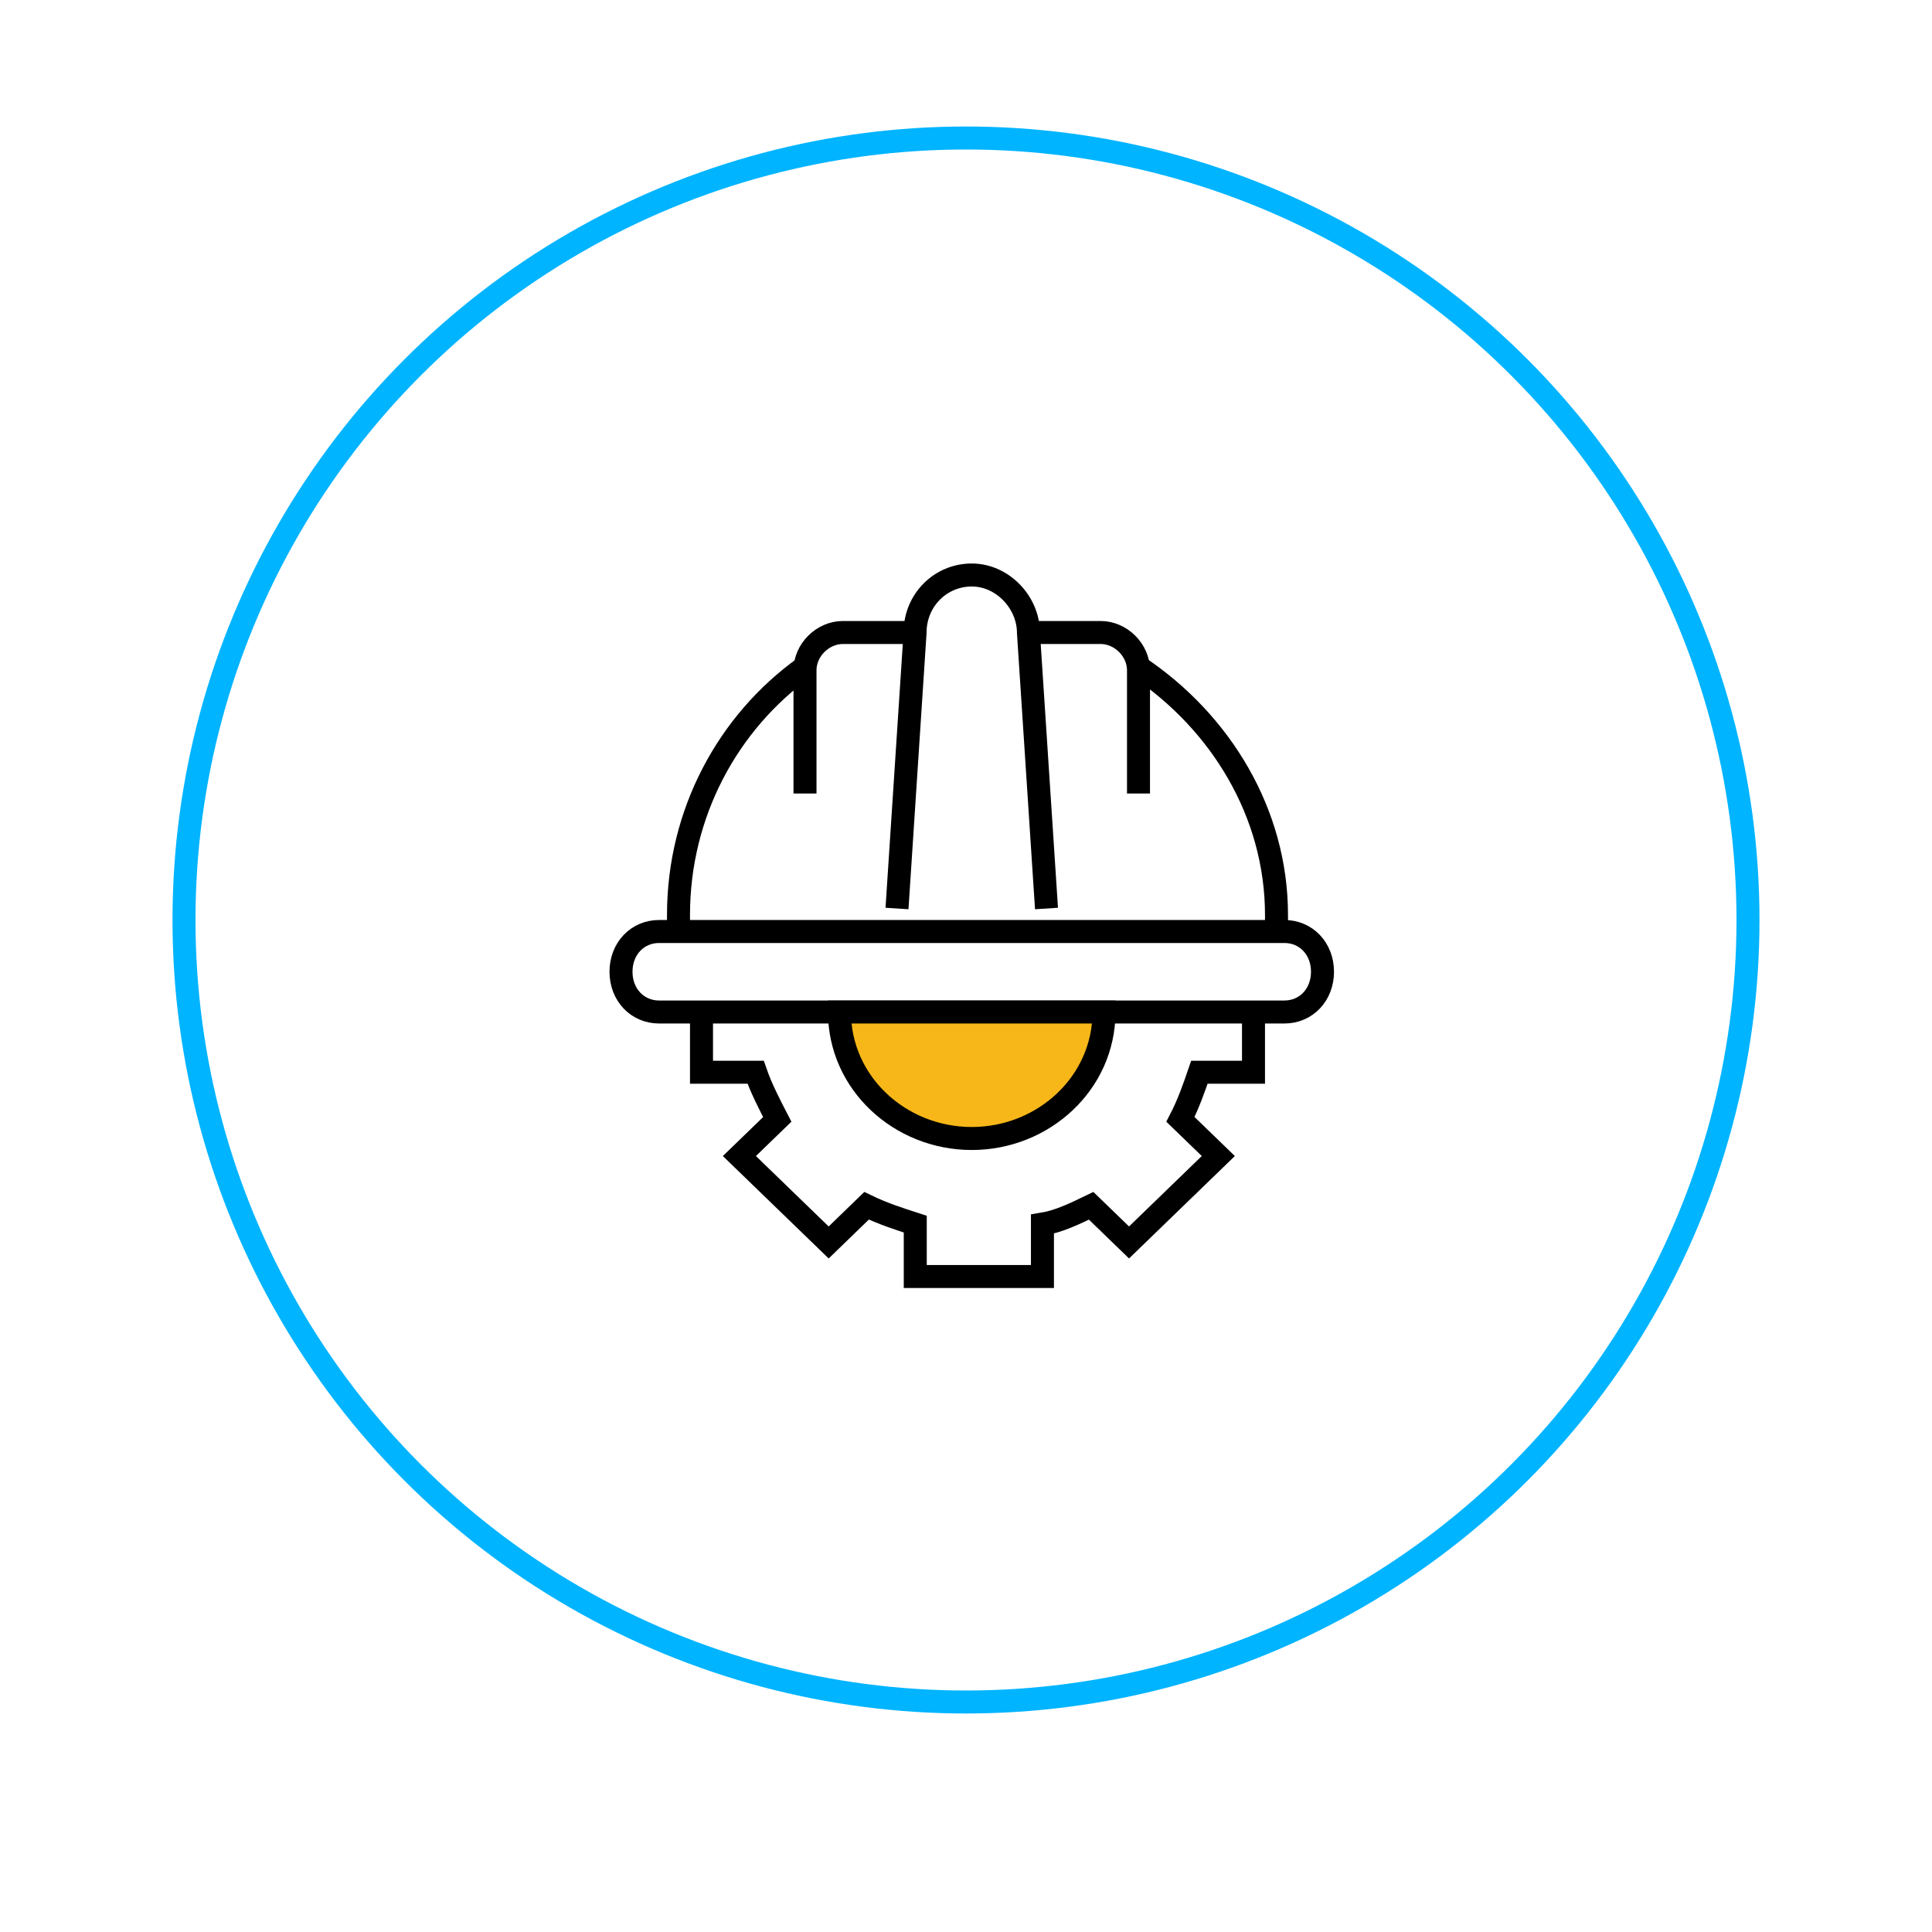 <?xml version="1.0" encoding="UTF-8"?>
<svg xmlns="http://www.w3.org/2000/svg" width="168" height="168" viewBox="0 0 168 168" fill="none">
  <circle cx="84" cy="80" r="68" stroke="#00B4FF" stroke-width="2"></circle>
  <g filter="url(#filter0_d_0_1)">
    <circle cx="84" cy="80" r="60" fill="white"></circle>
  </g>
  <path d="M59 81C59 80.521 59 80.042 59 79.562C59 70.698 63.304 62.792 70 58" stroke="black" stroke-width="2" stroke-miterlimit="10"></path>
  <path d="M99 58C106.149 62.792 111 70.698 111 79.562C111 80.042 111 80.521 111 81" stroke="black" stroke-width="2" stroke-miterlimit="10"></path>
  <path d="M57.31 81H111.69C113.581 81 115 82.5 115 84.5C115 86.5 113.581 88 111.69 88H57.31C55.419 88 54 86.5 54 84.5C54 82.5 55.419 81 57.31 81Z" stroke="black" stroke-width="2" stroke-miterlimit="10"></path>
  <path d="M78 79L79.569 55.033C79.569 52.157 81.81 50 84.5 50C87.19 50 89.431 52.397 89.431 55.033L91 79" stroke="black" stroke-width="2" stroke-miterlimit="10"></path>
  <path d="M79 55H73.293C71.537 55 70 56.531 70 58.281V69" stroke="black" stroke-width="2" stroke-miterlimit="10"></path>
  <path d="M90 55H95.707C97.463 55 99 56.531 99 58.281V69" stroke="black" stroke-width="2" stroke-miterlimit="10"></path>
  <path d="M109 88V93.238H104.294C103.824 94.604 103.353 95.97 102.647 97.337L105.941 100.525L98.177 108.04L94.882 104.851C93.471 105.535 92.059 106.218 90.647 106.446V111H79.588V106.446C78.177 105.99 76.765 105.535 75.353 104.851L72.059 108.04L64.294 100.525L67.588 97.337C66.882 95.97 66.177 94.604 65.706 93.238H61V88" stroke="black" stroke-width="2" stroke-miterlimit="10"></path>
  <path fill-rule="evenodd" clip-rule="evenodd" d="M84.5 99C78.271 99 73 94.188 73 88H96C96 94.188 90.729 99 84.5 99Z" fill="#F7B718" stroke="black" stroke-width="2" stroke-miterlimit="10"></path>
  <defs>
    <filter id="filter0_d_0_1" x="0" y="0" width="168" height="168" color-interpolation-filters="sRGB">
      <feFlood flood-opacity="0" result="BackgroundImageFix"></feFlood>
      <feColorMatrix in="SourceAlpha" type="matrix" values="0 0 0 0 0 0 0 0 0 0 0 0 0 0 0 0 0 0 127 0" result="hardAlpha"></feColorMatrix>
      <feOffset dy="4"></feOffset>
      <feGaussianBlur stdDeviation="12"></feGaussianBlur>
      <feComposite in2="hardAlpha" operator="out"></feComposite>
      <feColorMatrix type="matrix" values="0 0 0 0 0.561 0 0 0 0 0.561 0 0 0 0 0.561 0 0 0 0.25 0"></feColorMatrix>
      <feBlend mode="normal" in2="BackgroundImageFix" result="effect1_dropShadow_0_1"></feBlend>
      <feBlend mode="normal" in="SourceGraphic" in2="effect1_dropShadow_0_1" result="shape"></feBlend>
    </filter>
  </defs>
</svg>
